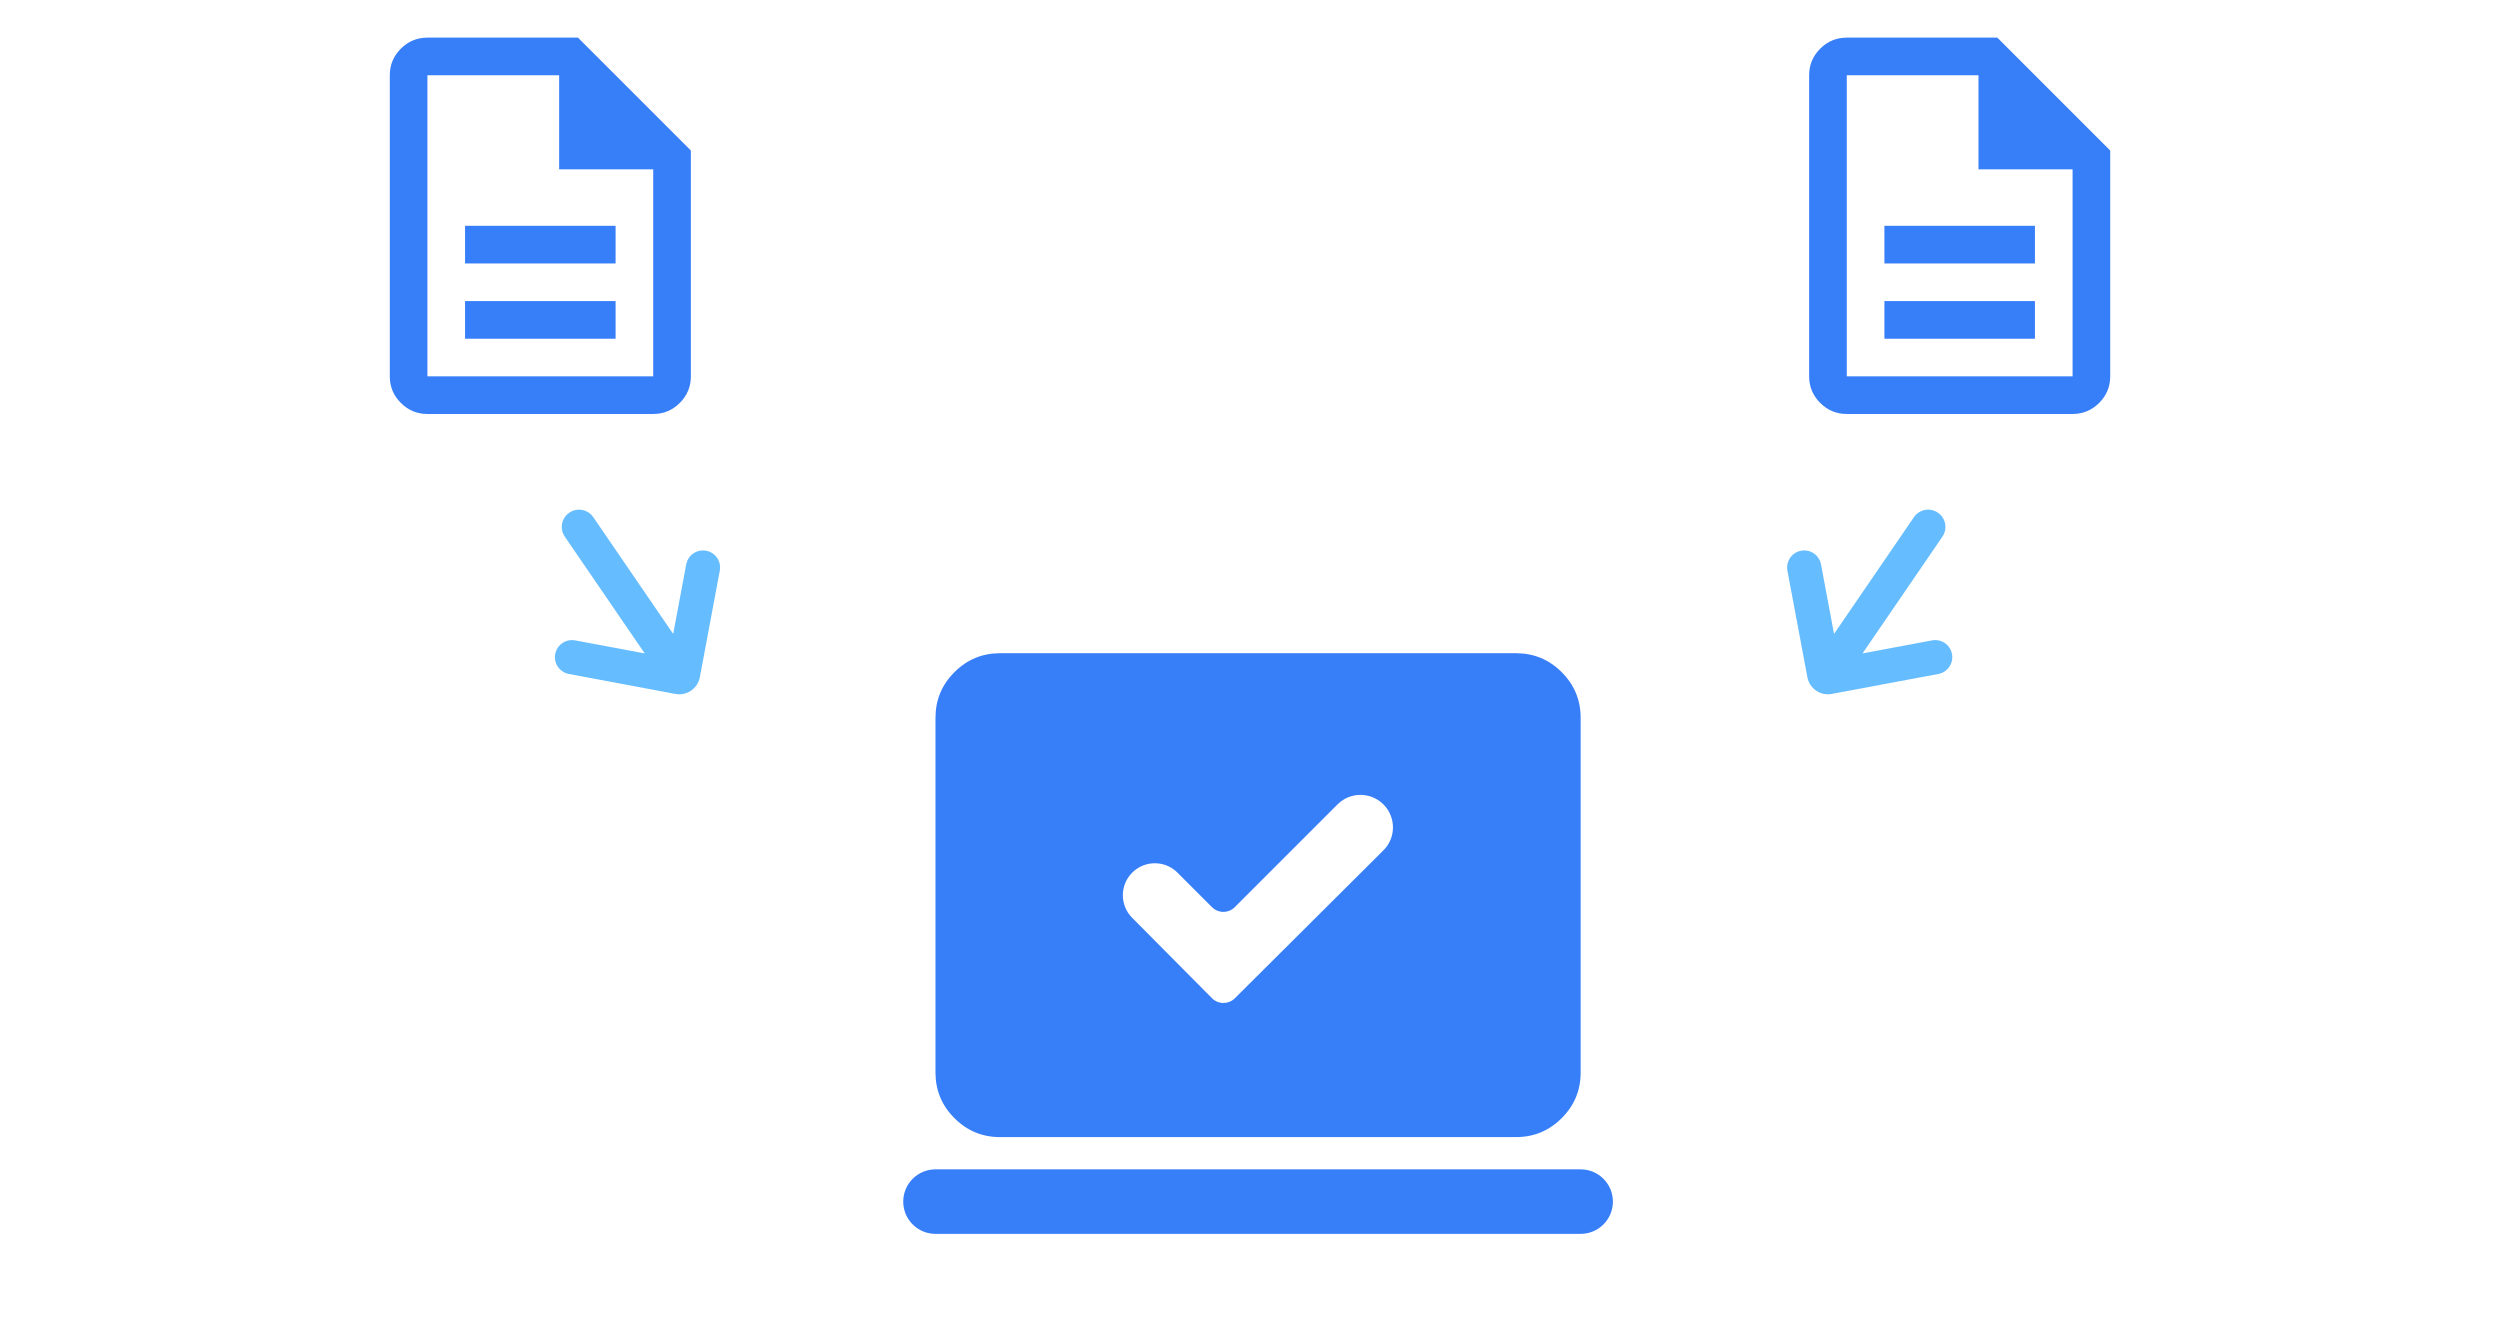 <svg width="310" height="165" viewBox="0 0 310 165" fill="none" xmlns="http://www.w3.org/2000/svg">
<path d="M83.753 86.047C85.161 86.311 86.516 85.383 86.78 83.976L89.255 70.763C89.471 69.613 88.713 68.507 87.564 68.291C86.414 68.076 85.307 68.833 85.092 69.983L83.476 78.607L73.567 64.13C72.9 63.155 71.569 62.905 70.593 63.573C69.618 64.24 69.369 65.571 70.036 66.546L79.945 81.024L71.321 79.408C70.171 79.193 69.064 79.95 68.849 81.1C68.633 82.25 69.391 83.356 70.54 83.572L83.753 86.047Z" fill="#65BCFF"/>
<path d="M227.142 86.047C225.735 86.311 224.38 85.383 224.116 83.976L221.64 70.763C221.425 69.613 222.182 68.507 223.332 68.291C224.482 68.076 225.588 68.833 225.804 69.983L227.42 78.607L237.328 64.13C237.996 63.155 239.327 62.905 240.302 63.573C241.277 64.24 241.527 65.571 240.86 66.546L230.951 81.024L239.575 79.408C240.725 79.193 241.832 79.95 242.047 81.1C242.262 82.25 241.505 83.356 240.355 83.572L227.142 86.047Z" fill="#65BCFF"/>
<mask id="mask0_1507_4513" style="mask-type:alpha" maskUnits="userSpaceOnUse" x="39" y="0" width="56" height="56">
<rect x="39" width="56" height="56" fill="#D9D9D9"/>
</mask>
<g mask="url(#mask0_1507_4513)">
<path d="M57.667 41.999H76.334V37.333H57.667V41.999ZM57.667 32.666H76.334V27.999H57.667V32.666ZM53 51.333C51.717 51.333 50.618 50.876 49.704 49.962C48.79 49.048 48.334 47.949 48.334 46.666V9.333C48.334 8.049 48.79 6.951 49.704 6.037C50.618 5.123 51.717 4.666 53 4.666H71.667L85.667 18.666V46.666C85.667 47.949 85.21 49.048 84.296 49.962C83.382 50.876 82.284 51.333 81 51.333H53ZM69.334 20.999V9.333H53V46.666H81V20.999H69.334Z" fill="#377EF9"/>
</g>
<mask id="mask1_1507_4513" style="mask-type:alpha" maskUnits="userSpaceOnUse" x="215" y="0" width="56" height="56">
<rect x="215" width="56" height="56" fill="#D9D9D9"/>
</mask>
<g mask="url(#mask1_1507_4513)">
<path d="M233.667 41.999H252.333V37.333H233.667V41.999ZM233.667 32.666H252.333V27.999H233.667V32.666ZM229 51.333C227.717 51.333 226.618 50.876 225.704 49.962C224.79 49.048 224.333 47.949 224.333 46.666V9.333C224.333 8.049 224.79 6.951 225.704 6.037C226.618 5.123 227.717 4.666 229 4.666H247.667L261.667 18.666V46.666C261.667 47.949 261.21 49.048 260.296 49.962C259.382 50.876 258.283 51.333 257 51.333H229ZM245.333 20.999V9.333H229V46.666H257V20.999H245.333Z" fill="#377EF9"/>
</g>
<mask id="mask2_1507_4513" style="mask-type:alpha" maskUnits="userSpaceOnUse" x="108" y="69" width="96" height="96">
<rect x="108" y="69" width="96" height="96" fill="#D9D9D9"/>
</mask>
<g mask="url(#mask2_1507_4513)">
<path d="M150.289 123.779C151.068 124.563 152.336 124.567 153.119 123.787L171.559 105.428C173.127 103.867 173.111 101.311 171.547 99.747C169.985 98.185 167.434 98.166 165.872 99.728L153.114 112.486C152.333 113.267 151.067 113.267 150.286 112.486L146.005 108.205C144.456 106.656 141.944 106.656 140.395 108.205C138.85 109.75 138.845 112.254 140.385 113.805L150.289 123.779ZM116 153C113.791 153 112 151.209 112 149C112 146.791 113.791 145 116 145H196C198.209 145 200 146.791 200 149C200 151.209 198.209 153 196 153H116ZM124 141C121.8 141 119.917 140.217 118.35 138.65C116.783 137.083 116 135.2 116 133V89C116 86.8 116.783 84.917 118.35 83.35C119.917 81.783 121.8 81 124 81H188C190.2 81 192.083 81.783 193.65 83.35C195.217 84.917 196 86.8 196 89V133C196 135.2 195.217 137.083 193.65 138.65C192.083 140.217 190.2 141 188 141H124Z" fill="#377EF9"/>
</g>
</svg>
